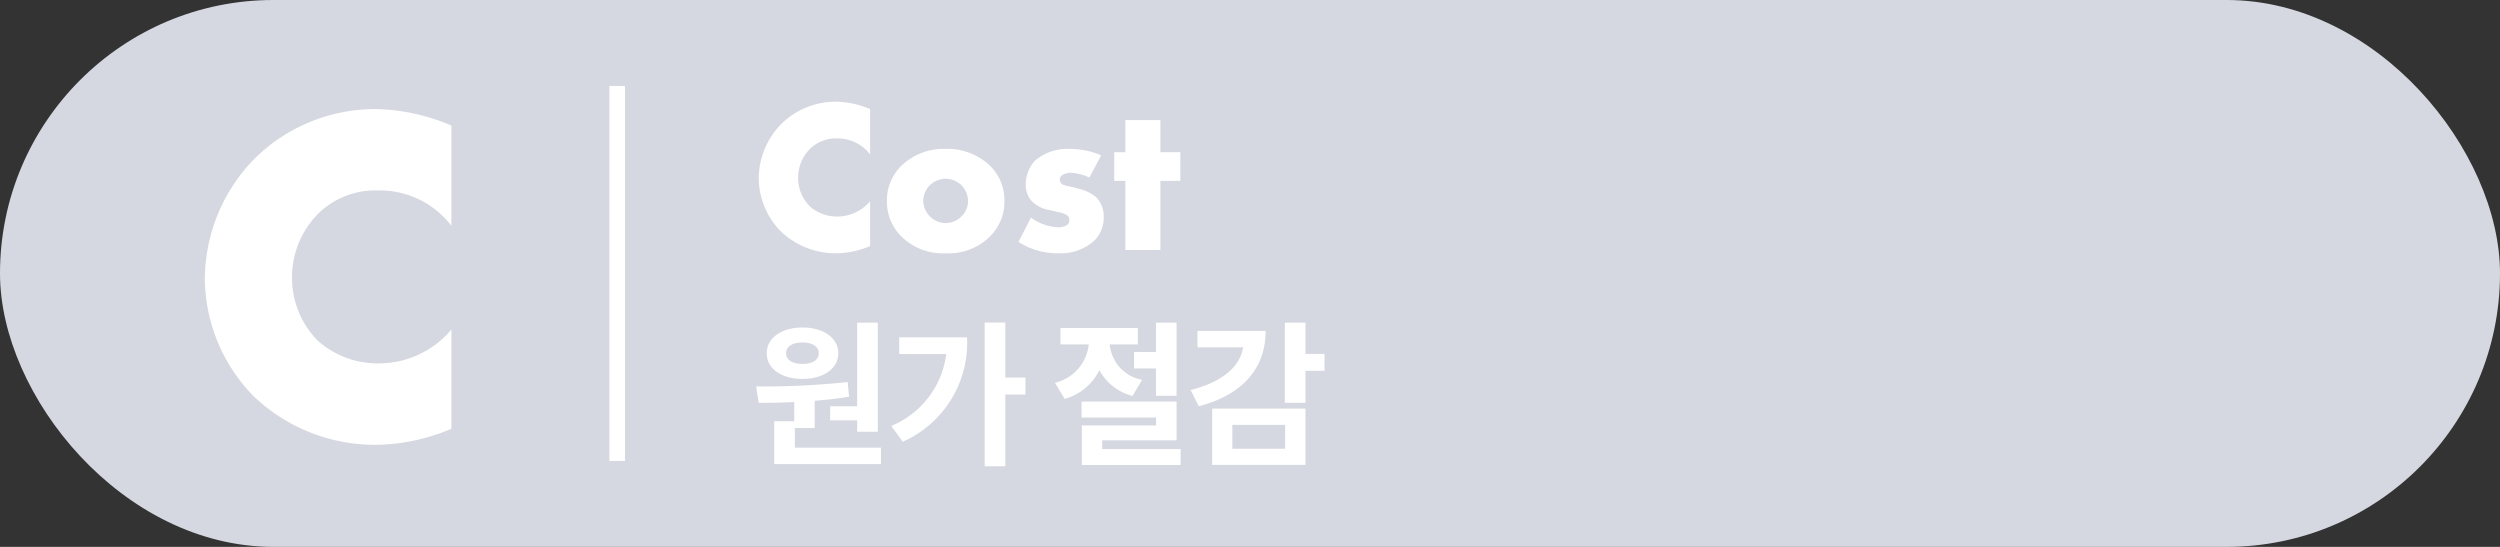 <svg xmlns="http://www.w3.org/2000/svg" width="160" height="35" viewBox="0 0 160 35">
  <rect x="0" y="0" width="160" height="35" fill="#333333" stroke="none"/>
  <g id="ko-c-off" transform="translate(-1295 -968)">
    <rect id="사각형_3150" data-name="사각형 3150" width="160" height="35" rx="17.5" transform="translate(1295 968)" fill="#d5d8e0"/>
    <path id="패스_21452" data-name="패스 21452" d="M7.89-6.913a6.068,6.068,0,0,1-4.681,2.17A5.774,5.774,0,0,1-.636-6.169,5.7,5.7,0,0,1-2.31-10.2a5.775,5.775,0,0,1,1.8-4.247,5.237,5.237,0,0,1,3.72-1.364A5.758,5.758,0,0,1,7.89-13.547v-6.417a12.818,12.818,0,0,0-4.836-1.054,10.97,10.97,0,0,0-7.812,3.224A11.072,11.072,0,0,0-7.89-10.168,10.848,10.848,0,0,0-4.759-2.635a11.245,11.245,0,0,0,8,3.1A12.767,12.767,0,0,0,7.89-.558Z" transform="translate(1316 996)" fill="#fff"/>
    <path id="패스_21454" data-name="패스 21454" d="M7.686-3.122a2.741,2.741,0,0,1-2.114.98,2.608,2.608,0,0,1-1.736-.644,2.576,2.576,0,0,1-.756-1.82,2.608,2.608,0,0,1,.812-1.918,2.365,2.365,0,0,1,1.68-.616A2.6,2.6,0,0,1,7.686-6.118v-2.9A5.789,5.789,0,0,0,5.5-9.492,4.954,4.954,0,0,0,1.974-8.036,5,5,0,0,0,.56-4.592a4.9,4.9,0,0,0,1.414,3.4A5.079,5.079,0,0,0,5.586.21a5.766,5.766,0,0,0,2.1-.462ZM12.53-4.564a1.541,1.541,0,0,1,.994.406,1.52,1.52,0,0,1,.434,1.022,1.381,1.381,0,0,1-.434.994,1.424,1.424,0,0,1-.994.42,1.431,1.431,0,0,1-1.008-.42,1.446,1.446,0,0,1-.434-.994,1.443,1.443,0,0,1,.434-1.022A1.548,1.548,0,0,1,12.53-4.564Zm3.752,1.428a3.093,3.093,0,0,0-.966-2.3,3.953,3.953,0,0,0-2.8-1.036A3.907,3.907,0,0,0,9.73-5.432a3.093,3.093,0,0,0-.966,2.3A3.123,3.123,0,0,0,9.73-.826,3.752,3.752,0,0,0,12.516.21a3.755,3.755,0,0,0,2.8-1.036A3.123,3.123,0,0,0,16.282-3.136Zm.9,2.618A4.617,4.617,0,0,0,19.7.21a3.254,3.254,0,0,0,2.31-.784,2.091,2.091,0,0,0,.63-1.554,1.77,1.77,0,0,0-.476-1.246,2.645,2.645,0,0,0-.924-.49l-.406-.112c-.35-.1-.532-.1-.742-.182a.365.365,0,0,1-.266-.35.336.336,0,0,1,.2-.308.946.946,0,0,1,.518-.126,3.1,3.1,0,0,1,1.176.308l.756-1.428a5.165,5.165,0,0,0-2-.406,3.16,3.16,0,0,0-2.24.756,2.236,2.236,0,0,0-.588,1.526,1.514,1.514,0,0,0,.406,1.078,2.013,2.013,0,0,0,1.092.546l.588.14a1.4,1.4,0,0,1,.588.224.332.332,0,0,1,.112.28.359.359,0,0,1-.112.294.95.95,0,0,1-.574.168,2.915,2.915,0,0,1-.868-.154,3.205,3.205,0,0,1-.9-.462Zm10.36-3.906V-6.258H26.264V-8.316h-2.24v2.058H23.31v1.834h.714V0h2.24V-4.424Z" transform="translate(1343 984)" fill="#fff"/>
    <path id="패스_21453" data-name="패스 21453" d="M5.13-3v.9H6.86v.73H8.18V-8.35H6.86V-3ZM3.36-7.08c.61,0,1.04.24,1.04.69s-.43.68-1.04.68-1.05-.23-1.05-.68S2.74-7.08,3.36-7.08Zm0,2.33c1.34,0,2.29-.66,2.29-1.64S4.7-8.04,3.36-8.04s-2.29.67-2.29,1.65S2.01-4.75,3.36-4.75ZM2.87-.35V-1.61H4.14V-3.35c.74-.06,1.48-.14,2.2-.26l-.09-.94a50.452,50.452,0,0,1-5.86.28L.56-3.22c.69,0,1.46-.01,2.27-.05v1.23H1.55V.7H8.38V-.35ZM9.55-7.41v1.07h3.01a5.753,5.753,0,0,1-3.52,4.6L9.78-.73a6.92,6.92,0,0,0,4.11-6.68Zm8.08,2.57H16.34V-8.36H15.02V.84h1.32V-3.75h1.29Zm6.95-1.63v1.05h1.4v1.75H27.3V-8.35H25.98v1.88Zm.51,1.78a2.547,2.547,0,0,1-2.07-2.27h1.8V-8.01H19.87v1.05h1.81A2.827,2.827,0,0,1,19.52-4.5l.62,1.03a3.521,3.521,0,0,0,2.22-1.84,3.358,3.358,0,0,0,2.12,1.65ZM22.54-.26V-.82H27.3V-3.3H21.22v1.02h4.77v.51H21.24V.76h6.32V-.26Zm6.1-7.56v1.05h2.92c-.19,1.21-1.31,2.22-3.36,2.73L28.72-3C31.45-3.71,33-5.37,33-7.82Zm2.23,6.01h3.38V-.28H30.87ZM29.58.75h5.97v-3.6H29.58Zm7.19-7.1H35.55v-2H34.23v5.13h1.32V-5.27h1.22Z" transform="translate(1343 997)" fill="#fff"/>
    <path id="선_1182" data-name="선 1182" d="M.5,24h-1V0h1Z" transform="translate(1334.5 973.5)" fill="#fff"/>
  </g>
</svg>
